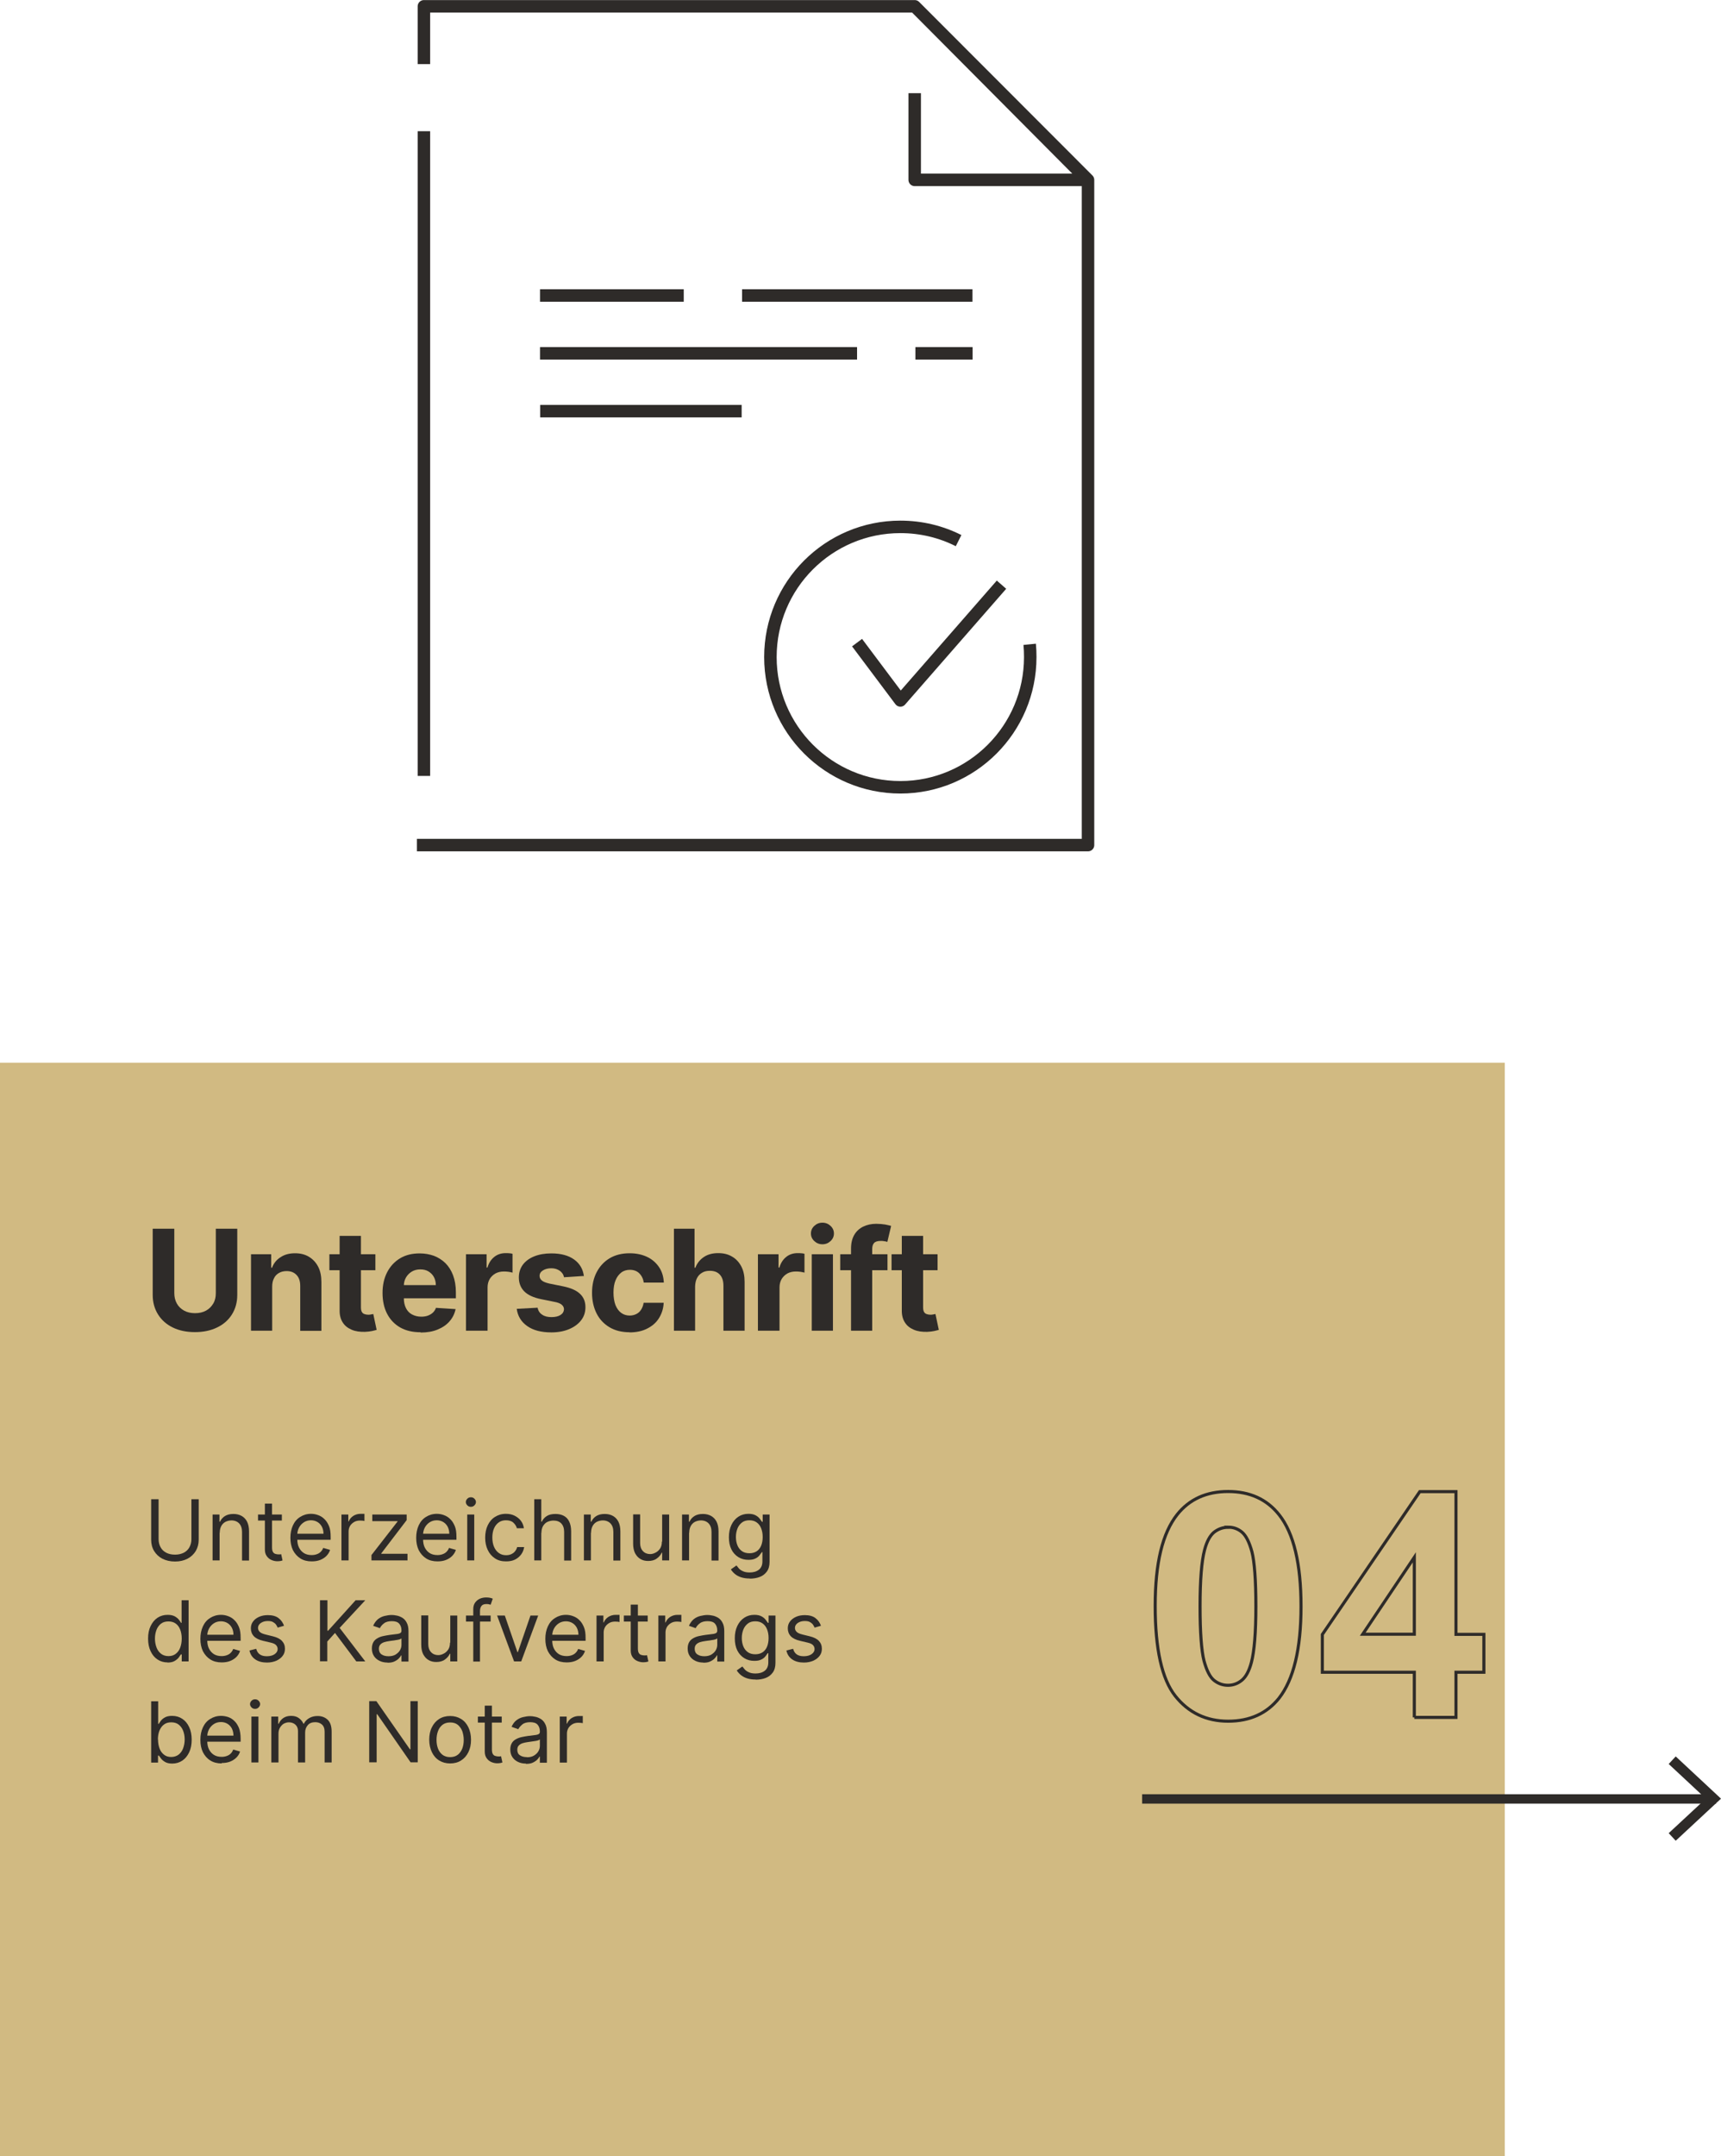 <?xml version="1.0" encoding="UTF-8"?>
<svg id="Warstwa_2" data-name="Warstwa 2" xmlns="http://www.w3.org/2000/svg" viewBox="0 0 122.73 153.66">
  <defs>
    <style>
      .cls-1 {
        fill: #2e2b29;
      }

      .cls-2 {
        stroke-width: .22px;
      }

      .cls-2, .cls-3, .cls-4 {
        fill: none;
        stroke: #2e2b29;
      }

      .cls-5 {
        fill: #d1ba82;
      }

      .cls-3 {
        stroke-linejoin: round;
        stroke-width: .89px;
      }

      .cls-4 {
        stroke-miterlimit: 10;
        stroke-width: .67px;
      }
    </style>
  </defs>
  <g id="Warstwa_1-2" data-name="Warstwa 1">
    <g>
      <rect class="cls-5" y="75.74" width="107.31" height="77.92"/>
      <line class="cls-4" x1="81.45" y1="128.21" x2="122.38" y2="128.21"/>
      <polygon class="cls-1" points="119.5 131.19 119 130.65 121.65 128.19 119 125.72 119.5 125.18 122.73 128.19 119.5 131.19"/>
      <path class="cls-2" d="m100.86,116.47v-5.48l-3.68,5.48h3.68Zm0,5.93v-3.22h-6.56v-2.69l6.95-10.18h2.58v10.17h1.99v2.7h-1.99v3.22h-2.97Zm-13.28-13.55c-.37,0-.7.12-1,.35-.29.24-.52.66-.68,1.27-.21.79-.32,2.13-.32,4.01s.1,3.17.28,3.88c.19.7.43,1.17.72,1.4.29.23.62.35.99.35s.7-.12.99-.36c.29-.24.52-.66.68-1.27.21-.79.32-2.12.32-4s-.1-3.17-.28-3.88c-.19-.7-.43-1.17-.72-1.41-.29-.24-.62-.35-.99-.35Zm0-2.55c1.55,0,2.76.55,3.64,1.66,1.04,1.31,1.56,3.49,1.56,6.53s-.53,5.21-1.57,6.54c-.87,1.09-2.08,1.64-3.63,1.64s-2.82-.6-3.77-1.8c-.95-1.2-1.43-3.34-1.43-6.41s.52-5.19,1.57-6.52c.87-1.09,2.08-1.64,3.63-1.64Z"/>
      <path class="cls-3" d="m38.51,21.06h10.25m4.16,0h16.43m-30.84,4.12h22.61m4.16,0h4.08m-30.84,4.12h14.37m18.53,12.37l-7.21,8.25-3.09-4.12m12.31.12c.03.3.04.6.04.91,0,5.12-4.15,9.28-9.26,9.28s-9.27-4.15-9.27-9.28,4.15-9.28,9.27-9.28c1.49,0,2.9.35,4.15.98M65.23.45l12.31,12.37h-12.31v-6.18M29.73,60.23h47.86V12.82L65.23.45H30.23v4.12m0,50.73V9.35m8.28,11.71h10.25m4.16,0h16.43m-30.84,4.12h22.61m4.16,0h4.08m-30.84,4.12h14.37m18.53,12.37l-7.21,8.25-3.09-4.12m12.31.12c.03.3.04.6.04.91,0,5.12-4.15,9.28-9.26,9.28s-9.27-4.15-9.27-9.28,4.15-9.28,9.27-9.28c1.49,0,2.9.35,4.15.98M65.23.45l12.31,12.37h-12.31v-6.18M29.73,60.23h47.86V12.82L65.23.45H30.23v4.12"/>
      <g>
        <path class="cls-1" d="m15.38,87.57h1.54v4.72c0,.53-.13.99-.38,1.39-.25.4-.6.71-1.06.93-.45.22-.98.33-1.58.33s-1.13-.11-1.58-.33c-.45-.22-.8-.53-1.05-.93-.25-.4-.38-.86-.38-1.39v-4.72h1.54v4.59c0,.28.06.52.18.74s.29.38.52.51c.22.12.48.18.78.18s.56-.06.78-.18c.22-.12.39-.29.52-.51s.18-.46.18-.74v-4.59Z"/>
        <path class="cls-1" d="m19.41,91.69v3.15h-1.51v-5.45h1.44v.96h.06c.12-.32.32-.57.61-.75.28-.19.63-.28,1.03-.28.38,0,.71.08.99.25.28.17.5.4.66.71s.23.67.23,1.1v3.47h-1.51v-3.2c0-.33-.08-.59-.26-.78s-.41-.28-.71-.28c-.2,0-.38.04-.54.13-.16.09-.28.21-.36.38-.09.17-.13.37-.13.6Z"/>
        <path class="cls-1" d="m26.77,89.39v1.14h-3.28v-1.14h3.28Zm-2.54-1.31h1.51v5.09c0,.14.02.25.06.32.04.08.1.13.18.16.08.03.17.05.27.05.07,0,.14,0,.21-.02s.13-.02.16-.03l.24,1.13c-.08.02-.18.05-.32.08-.14.03-.3.05-.5.06-.36.01-.68-.03-.96-.15s-.49-.28-.64-.52c-.15-.23-.23-.53-.22-.89v-5.28Z"/>
        <path class="cls-1" d="m29.99,94.95c-.56,0-1.04-.11-1.45-.34-.4-.23-.71-.55-.93-.97-.22-.42-.33-.92-.33-1.49s.11-1.05.33-1.48c.22-.42.52-.75.92-.99.4-.24.86-.35,1.4-.35.36,0,.7.06,1.01.17.31.12.58.29.82.52.23.23.42.52.55.87.13.35.2.75.2,1.22v.42h-4.61v-.94h3.18c0-.22-.05-.41-.14-.58s-.23-.3-.39-.4c-.17-.1-.36-.14-.58-.14s-.43.05-.61.16-.31.25-.41.42c-.1.18-.15.37-.15.59v.89c0,.27.05.5.15.7.1.2.24.35.43.45s.4.16.66.16c.17,0,.32-.02.46-.07.14-.05.26-.12.36-.21.1-.09.18-.21.23-.35l1.4.09c-.07.34-.22.63-.44.88-.22.25-.5.44-.85.58-.34.14-.74.21-1.19.21Z"/>
        <path class="cls-1" d="m33.23,94.84v-5.45h1.47v.95h.06c.1-.34.27-.59.5-.77s.5-.26.81-.26c.08,0,.16,0,.25.01.09,0,.16.02.23.04v1.34c-.07-.02-.17-.04-.29-.06-.13-.02-.24-.02-.34-.02-.22,0-.42.05-.59.14-.17.1-.31.23-.41.4-.1.17-.15.37-.15.59v3.09h-1.51Z"/>
        <path class="cls-1" d="m41.6,90.94l-1.38.09c-.02-.12-.07-.23-.15-.32-.08-.1-.18-.17-.31-.23-.13-.06-.28-.09-.45-.09-.23,0-.43.05-.59.15s-.24.23-.24.39c0,.13.05.24.16.33.1.09.28.16.54.22l.99.2c.53.11.93.28,1.19.53.26.24.39.56.39.95,0,.36-.1.67-.31.94-.21.27-.5.48-.86.63s-.78.23-1.26.23c-.72,0-1.3-.15-1.72-.45-.43-.3-.68-.71-.75-1.23l1.49-.08c.04.22.15.39.33.5.17.12.39.17.66.17s.48-.05.64-.15c.16-.1.24-.24.25-.4,0-.14-.06-.25-.17-.34s-.29-.16-.53-.2l-.94-.19c-.53-.11-.93-.29-1.19-.55s-.39-.6-.39-1c0-.35.1-.65.29-.91.19-.25.46-.45.81-.59.35-.14.75-.21,1.22-.21.69,0,1.23.15,1.63.44s.63.69.69,1.19Z"/>
        <path class="cls-1" d="m44.9,94.95c-.56,0-1.04-.12-1.44-.36-.4-.24-.71-.57-.92-.99-.21-.42-.32-.91-.32-1.46s.11-1.05.33-1.47.52-.75.92-.99c.4-.24.88-.36,1.43-.36.48,0,.89.09,1.25.26s.64.42.85.73c.21.31.32.68.34,1.1h-1.43c-.04-.27-.15-.49-.32-.66-.17-.17-.4-.25-.67-.25-.23,0-.44.06-.61.19-.17.13-.31.31-.41.55-.1.24-.15.53-.15.88s.05.64.14.89c.1.24.23.43.41.56s.38.19.61.19c.17,0,.33-.04.47-.11.14-.07.25-.17.34-.31.09-.14.15-.3.18-.49h1.43c-.02.42-.14.78-.34,1.1-.2.32-.48.56-.84.74-.35.18-.77.27-1.26.27Z"/>
        <path class="cls-1" d="m49.57,91.69v3.15h-1.51v-7.27h1.47v2.78h.06c.12-.32.32-.57.6-.76s.62-.28,1.03-.28c.38,0,.71.08.99.25.28.16.5.4.66.71.16.31.23.67.23,1.1v3.47h-1.51v-3.2c0-.34-.08-.6-.25-.79-.17-.19-.41-.28-.72-.28-.21,0-.39.04-.54.13-.16.09-.28.21-.37.38-.09.17-.13.37-.14.6Z"/>
        <path class="cls-1" d="m54.05,94.84v-5.45h1.47v.95h.06c.1-.34.27-.59.5-.77s.5-.26.81-.26c.08,0,.16,0,.25.01.09,0,.16.02.23.04v1.34c-.07-.02-.17-.04-.29-.06-.13-.02-.24-.02-.34-.02-.22,0-.42.05-.59.14-.17.1-.31.23-.41.4-.1.17-.15.37-.15.59v3.09h-1.51Z"/>
        <path class="cls-1" d="m58.65,88.68c-.23,0-.42-.08-.58-.23s-.24-.33-.24-.54.08-.39.24-.54.35-.23.58-.23.42.08.58.23c.16.15.24.33.24.54s-.08.39-.24.54c-.16.15-.35.23-.58.23Zm-.76,6.16v-5.45h1.51v5.45h-1.51Z"/>
        <path class="cls-1" d="m63.29,89.39v1.14h-3.37v-1.14h3.37Zm-2.6,5.45v-5.85c0-.4.08-.72.23-.98.15-.26.37-.46.64-.59.27-.13.58-.2.92-.2.23,0,.44.02.64.05.19.04.34.07.43.1l-.27,1.14c-.06-.02-.13-.04-.22-.05-.09-.02-.17-.02-.26-.02-.22,0-.38.05-.47.15-.09.1-.13.25-.13.43v5.82h-1.51Z"/>
        <path class="cls-1" d="m66.86,89.39v1.14h-3.28v-1.14h3.28Zm-2.54-1.31h1.51v5.09c0,.14.02.25.06.32.04.08.1.13.18.16.08.03.17.05.27.05.07,0,.14,0,.21-.02s.13-.02.16-.03l.24,1.13c-.08.02-.18.05-.32.08-.14.03-.3.05-.5.06-.36.01-.68-.03-.96-.15s-.49-.28-.64-.52c-.15-.23-.23-.53-.22-.89v-5.28Z"/>
      </g>
      <g>
        <path class="cls-1" d="m13.64,106.85h.53v2.89c0,.3-.07.56-.21.8-.14.23-.34.42-.59.55-.25.13-.55.2-.89.2s-.64-.07-.9-.2c-.25-.13-.45-.32-.59-.55-.14-.23-.21-.5-.21-.8v-2.89h.53v2.85c0,.21.05.4.14.57.09.17.23.3.4.39.17.09.38.14.63.14s.45-.05.63-.14c.17-.09.31-.22.4-.39.09-.17.14-.35.14-.57v-2.85Z"/>
        <path class="cls-1" d="m15.66,109.24v1.97h-.5v-3.27h.49v.51h.04c.08-.17.19-.3.35-.4s.36-.15.61-.15c.22,0,.42.05.58.14s.3.23.39.41.14.41.14.69v2.08h-.5v-2.04c0-.26-.07-.46-.2-.6-.13-.14-.32-.22-.55-.22-.16,0-.3.04-.43.1-.13.07-.23.17-.3.3s-.11.29-.11.49Z"/>
        <path class="cls-1" d="m20.1,107.94v.43h-1.7v-.43h1.7Zm-1.2-.78h.5v3.12c0,.14.02.25.06.32s.1.12.16.14c.07.02.14.04.21.04.06,0,.1,0,.14,0,.04,0,.06-.01.08-.02l.1.45s-.08.03-.14.04-.14.02-.23.02c-.14,0-.28-.03-.42-.09-.14-.06-.25-.15-.34-.28s-.13-.28-.13-.47v-3.26Z"/>
        <path class="cls-1" d="m22.23,111.28c-.32,0-.59-.07-.81-.21s-.4-.34-.53-.59c-.12-.25-.18-.55-.18-.88s.06-.63.18-.89c.12-.26.29-.46.52-.6.22-.14.48-.22.77-.22.17,0,.34.03.5.09.17.06.32.15.45.28.14.13.24.29.33.5s.12.47.12.77v.21h-2.52v-.43h2.01c0-.18-.04-.35-.11-.49s-.18-.26-.31-.34c-.13-.08-.29-.13-.47-.13-.2,0-.37.05-.52.15-.15.1-.26.23-.34.38-.08.16-.12.33-.12.51v.29c0,.25.04.46.13.63s.21.3.36.39c.15.09.33.13.54.13.13,0,.25-.02.36-.06.11-.04.2-.09.28-.17s.14-.17.18-.28l.49.14c-.05.16-.14.31-.26.43-.12.12-.27.22-.45.29-.18.07-.38.1-.6.1Z"/>
        <path class="cls-1" d="m24.35,111.21v-3.27h.49v.49h.03c.06-.16.17-.29.32-.39.16-.1.33-.15.53-.15.04,0,.08,0,.14,0,.06,0,.1,0,.13,0v.51s-.06-.01-.12-.02c-.06,0-.12-.01-.19-.01-.16,0-.3.03-.42.1-.12.07-.22.16-.29.27-.07.12-.11.25-.11.4v2.07h-.5Z"/>
        <path class="cls-1" d="m26.49,111.21v-.38l1.86-2.39v-.03h-1.8v-.47h2.45v.4l-1.81,2.37v.03h1.87v.47h-2.56Z"/>
        <path class="cls-1" d="m31.2,111.28c-.32,0-.59-.07-.81-.21s-.4-.34-.53-.59c-.12-.25-.18-.55-.18-.88s.06-.63.18-.89c.12-.26.29-.46.52-.6.22-.14.48-.22.77-.22.17,0,.34.03.5.09.17.06.32.15.45.28.14.13.24.29.33.5s.12.47.12.77v.21h-2.52v-.43h2.01c0-.18-.04-.35-.11-.49s-.18-.26-.31-.34c-.13-.08-.29-.13-.47-.13-.2,0-.37.05-.52.15-.15.1-.26.23-.34.38-.08.16-.12.33-.12.51v.29c0,.25.04.46.13.63s.21.3.36.39c.15.09.33.13.54.13.13,0,.25-.02.36-.06.11-.04.2-.09.28-.17s.14-.17.18-.28l.49.14c-.05.16-.14.31-.26.43-.12.12-.27.22-.45.29-.18.07-.38.1-.6.1Z"/>
        <path class="cls-1" d="m33.58,107.39c-.1,0-.18-.03-.25-.1s-.11-.15-.11-.24.04-.17.11-.24c.07-.07.15-.1.25-.1s.18.03.25.1c.07.07.11.15.11.24s-.04.17-.11.24-.15.1-.25.1Zm-.26,3.82v-3.27h.5v3.27h-.5Z"/>
        <path class="cls-1" d="m36.08,111.28c-.31,0-.57-.07-.79-.22-.22-.15-.39-.34-.51-.6-.12-.25-.18-.54-.18-.87s.06-.63.18-.88c.12-.25.29-.46.52-.6.22-.14.48-.22.77-.22.23,0,.44.04.62.13.18.09.34.21.45.36.12.15.19.33.22.54h-.5c-.04-.15-.12-.28-.25-.4-.13-.12-.31-.17-.53-.17-.2,0-.37.05-.51.15s-.26.24-.34.43c-.08.18-.12.4-.12.65s.04.47.12.66c.08.19.19.33.34.44s.32.16.52.16c.13,0,.25-.02.36-.07.11-.05.2-.11.27-.2.07-.08.13-.19.16-.31h.5c-.03.19-.1.37-.21.52-.11.15-.26.28-.44.37-.18.09-.39.13-.64.13Z"/>
        <path class="cls-1" d="m38.6,109.24v1.97h-.5v-4.36h.5v1.6h.04c.08-.17.19-.3.35-.4.15-.1.36-.15.62-.15.22,0,.42.04.59.13s.3.22.39.41c.09.18.14.42.14.7v2.08h-.5v-2.04c0-.26-.07-.46-.2-.6s-.32-.21-.56-.21c-.16,0-.31.04-.44.1s-.23.17-.31.3c-.07.13-.11.29-.11.49Z"/>
        <path class="cls-1" d="m42.14,109.24v1.97h-.5v-3.27h.49v.51h.04c.08-.17.19-.3.35-.4s.36-.15.61-.15c.22,0,.42.05.58.14s.3.23.39.41.14.41.14.69v2.08h-.5v-2.04c0-.26-.07-.46-.2-.6-.13-.14-.32-.22-.55-.22-.16,0-.3.04-.43.1-.13.07-.23.17-.3.3s-.11.29-.11.49Z"/>
        <path class="cls-1" d="m47.22,109.87v-1.93h.5v3.27h-.5v-.55h-.03c-.08.17-.2.31-.36.42-.16.12-.37.17-.61.17-.2,0-.39-.04-.55-.14-.16-.09-.28-.23-.38-.41-.09-.18-.14-.41-.14-.69v-2.08h.5v2.05c0,.24.07.43.2.57.13.14.31.21.51.21.12,0,.25-.03.38-.1.13-.06.24-.16.33-.29s.13-.3.13-.5Z"/>
        <path class="cls-1" d="m49.14,109.24v1.97h-.5v-3.27h.49v.51h.04c.08-.17.19-.3.35-.4s.36-.15.61-.15c.22,0,.42.05.58.14s.3.23.39.41.14.41.14.69v2.08h-.5v-2.04c0-.26-.07-.46-.2-.6-.13-.14-.32-.22-.55-.22-.16,0-.3.04-.43.1-.13.07-.23.17-.3.3s-.11.29-.11.49Z"/>
        <path class="cls-1" d="m53.47,112.5c-.24,0-.45-.03-.63-.09s-.32-.14-.44-.24c-.12-.1-.21-.21-.28-.32l.4-.28c.05.06.1.13.17.21.07.08.17.15.29.2.12.06.28.09.48.09.26,0,.48-.06.65-.19s.26-.33.26-.6v-.66h-.04c-.04.06-.09.13-.16.22-.07.09-.16.17-.29.23-.13.07-.29.1-.51.1-.26,0-.5-.06-.71-.19s-.38-.31-.5-.55c-.12-.24-.18-.53-.18-.87s.06-.63.18-.88c.12-.25.28-.44.49-.58.21-.14.45-.21.73-.21.21,0,.38.04.51.11.13.07.22.15.29.24s.12.16.16.22h.05v-.52h.49v3.37c0,.28-.06.51-.19.69s-.3.31-.51.39c-.21.08-.45.12-.71.12Zm-.02-1.8c.2,0,.37-.05.51-.14.14-.09.25-.23.32-.4.07-.17.11-.38.11-.62s-.04-.44-.11-.62c-.07-.18-.18-.32-.32-.42s-.31-.15-.52-.15-.39.05-.53.16c-.14.11-.25.25-.32.43s-.11.38-.11.6.04.43.11.6c.07.17.18.31.32.41.14.1.32.15.53.15Z"/>
        <path class="cls-1" d="m11.95,118.48c-.27,0-.51-.07-.72-.21-.21-.14-.37-.33-.49-.59-.12-.25-.18-.55-.18-.9s.06-.64.18-.89c.12-.25.28-.45.49-.59.21-.14.45-.21.73-.21.21,0,.38.04.51.11.12.07.22.15.29.24s.12.16.15.22h.04v-1.61h.5v4.36h-.49v-.5h-.06c-.04.06-.09.13-.16.23-.07.09-.17.17-.29.24s-.29.11-.51.11Zm.07-.45c.2,0,.37-.05.51-.16s.25-.25.32-.44c.07-.19.11-.41.11-.65s-.04-.46-.11-.64c-.07-.18-.18-.33-.32-.43-.14-.1-.31-.15-.52-.15s-.39.05-.53.16c-.14.11-.25.26-.32.44-.07.19-.11.39-.11.62s.04.44.11.63c.07.19.18.34.32.45.14.11.32.17.53.17Z"/>
        <path class="cls-1" d="m15.81,118.48c-.32,0-.59-.07-.81-.21s-.4-.34-.53-.59c-.12-.25-.18-.55-.18-.88s.06-.63.18-.89c.12-.26.29-.46.52-.6.22-.14.48-.22.77-.22.17,0,.34.03.5.09.17.06.32.15.45.28.14.13.24.29.33.5s.12.47.12.77v.21h-2.52v-.43h2.01c0-.18-.04-.35-.11-.49s-.18-.26-.31-.34c-.13-.08-.29-.13-.47-.13-.2,0-.37.05-.52.15-.15.1-.26.23-.34.38-.08.16-.12.33-.12.51v.29c0,.25.04.46.13.63s.21.3.36.39c.15.09.33.13.54.13.13,0,.25-.02.36-.06.11-.04.2-.09.28-.17s.14-.17.18-.28l.49.14c-.05.16-.14.31-.26.43-.12.12-.27.22-.45.29-.18.07-.38.1-.6.1Z"/>
        <path class="cls-1" d="m20.25,115.87l-.45.13c-.03-.08-.07-.15-.12-.22-.05-.07-.13-.13-.22-.18s-.21-.07-.36-.07c-.2,0-.37.05-.5.14s-.2.21-.2.35c0,.12.05.22.14.3s.23.13.43.18l.49.12c.29.07.51.18.65.33.14.15.21.33.21.56,0,.19-.05.36-.16.5-.11.15-.26.26-.45.35-.19.08-.41.13-.67.13-.33,0-.61-.07-.83-.22-.22-.15-.36-.36-.42-.64l.48-.12c.05.18.13.31.26.4.13.09.29.13.5.13.23,0,.42-.05.56-.15.14-.1.21-.22.21-.36,0-.11-.04-.21-.12-.29s-.2-.13-.37-.17l-.55-.13c-.3-.07-.52-.18-.66-.33-.14-.15-.21-.34-.21-.56,0-.18.05-.35.16-.49.1-.14.25-.25.43-.33s.39-.12.62-.12c.32,0,.58.07.76.21.19.14.32.33.4.56Z"/>
        <path class="cls-1" d="m22.82,118.41v-4.36h.53v2.17h.05l1.96-2.17h.69l-1.83,1.97,1.83,2.39h-.64l-1.52-2.03-.55.61v1.41h-.53Z"/>
        <path class="cls-1" d="m27.63,118.49c-.21,0-.4-.04-.56-.12-.17-.08-.3-.19-.4-.34-.1-.15-.15-.33-.15-.54,0-.19.04-.34.11-.46s.17-.21.3-.28c.12-.07.26-.12.41-.15.15-.03.3-.06.45-.08.2-.03.36-.04.48-.06.12-.01.22-.04.27-.07.06-.03.09-.09.09-.17v-.02c0-.21-.06-.37-.17-.49s-.29-.17-.52-.17-.43.05-.56.16c-.14.1-.23.22-.29.34l-.48-.17c.09-.2.2-.35.34-.47.14-.11.3-.19.47-.23.17-.04.34-.07.5-.07.11,0,.23.01.36.04.14.02.27.08.4.15.13.08.24.19.32.35.09.16.13.36.13.62v2.16h-.5v-.44h-.03c-.03.07-.09.15-.17.23s-.19.15-.32.21c-.13.06-.29.08-.48.08Zm.08-.45c.2,0,.37-.04.5-.12s.24-.18.31-.3c.07-.12.11-.25.11-.39v-.46s-.07.05-.14.07-.15.04-.25.05c-.09.02-.18.03-.27.04s-.16.02-.21.03c-.13.02-.25.04-.37.08-.11.04-.2.09-.27.17-.07.08-.1.18-.1.3,0,.17.06.31.19.4.13.09.3.13.5.13Z"/>
        <path class="cls-1" d="m32.11,117.07v-1.93h.5v3.27h-.5v-.55h-.03c-.08.17-.2.31-.36.42-.16.12-.37.17-.61.17-.2,0-.39-.04-.55-.14-.16-.09-.28-.23-.38-.41-.09-.18-.14-.41-.14-.69v-2.08h.5v2.05c0,.24.07.43.2.57.13.14.31.21.51.21.12,0,.25-.03.38-.1.13-.06.24-.16.33-.29s.13-.3.13-.5Z"/>
        <path class="cls-1" d="m34.99,115.14v.43h-1.76v-.43h1.76Zm-1.24,3.27v-3.72c0-.19.04-.34.13-.47.09-.12.2-.22.34-.28s.29-.09.45-.09c.12,0,.22.01.3.03s.14.04.17.06l-.15.43s-.06-.02-.11-.03c-.04-.01-.1-.02-.18-.02-.17,0-.29.04-.36.13s-.11.21-.11.37v3.6h-.5Z"/>
        <path class="cls-1" d="m38.38,115.14l-1.21,3.27h-.51l-1.21-3.27h.55l.9,2.61h.03l.9-2.61h.55Z"/>
        <path class="cls-1" d="m40.41,118.48c-.32,0-.59-.07-.81-.21s-.4-.34-.53-.59c-.12-.25-.18-.55-.18-.88s.06-.63.18-.89c.12-.26.29-.46.52-.6.22-.14.48-.22.77-.22.17,0,.34.03.5.09.17.06.32.15.45.28.14.13.24.29.33.5s.12.47.12.77v.21h-2.52v-.43h2.01c0-.18-.04-.35-.11-.49s-.18-.26-.31-.34c-.13-.08-.29-.13-.47-.13-.2,0-.37.05-.52.15-.15.1-.26.23-.34.38-.08.16-.12.33-.12.51v.29c0,.25.04.46.13.63s.21.3.36.39c.15.09.33.13.54.13.13,0,.25-.02.36-.06.11-.04.2-.09.28-.17s.14-.17.18-.28l.49.14c-.05.16-.14.31-.26.43-.12.12-.27.22-.45.29-.18.07-.38.1-.6.1Z"/>
        <path class="cls-1" d="m42.54,118.41v-3.27h.49v.49h.03c.06-.16.17-.29.32-.39.16-.1.33-.15.53-.15.04,0,.08,0,.14,0,.06,0,.1,0,.13,0v.51s-.06-.01-.12-.02c-.06,0-.12-.01-.19-.01-.16,0-.3.03-.42.1-.12.07-.22.16-.29.27-.07.12-.11.25-.11.4v2.07h-.5Z"/>
        <path class="cls-1" d="m46.19,115.14v.43h-1.7v-.43h1.7Zm-1.2-.78h.5v3.12c0,.14.02.25.06.32s.1.12.16.14c.07.02.14.04.21.04.06,0,.1,0,.14,0,.04,0,.06-.01.08-.02l.1.45s-.08.03-.14.04-.14.02-.23.02c-.14,0-.28-.03-.42-.09-.14-.06-.25-.15-.34-.28s-.13-.28-.13-.47v-3.26Z"/>
        <path class="cls-1" d="m46.95,118.41v-3.27h.49v.49h.03c.06-.16.17-.29.32-.39.16-.1.33-.15.53-.15.04,0,.08,0,.14,0,.06,0,.1,0,.13,0v.51s-.06-.01-.12-.02c-.06,0-.12-.01-.19-.01-.16,0-.3.03-.42.1-.12.07-.22.16-.29.27-.07.12-.11.25-.11.4v2.07h-.5Z"/>
        <path class="cls-1" d="m50.15,118.49c-.21,0-.4-.04-.56-.12-.17-.08-.3-.19-.4-.34-.1-.15-.15-.33-.15-.54,0-.19.04-.34.11-.46s.17-.21.3-.28c.12-.07.26-.12.41-.15.15-.03.3-.06.45-.08.2-.03.36-.04.48-.06.12-.01.22-.04.27-.07.06-.03.09-.09.09-.17v-.02c0-.21-.06-.37-.17-.49s-.29-.17-.52-.17-.43.05-.56.16c-.14.1-.23.22-.29.34l-.48-.17c.09-.2.2-.35.34-.47.14-.11.3-.19.47-.23.17-.04.34-.07.5-.07.11,0,.23.01.36.04.14.02.27.08.4.15.13.08.24.19.32.35.09.16.13.36.13.62v2.16h-.5v-.44h-.03c-.03.07-.09.15-.17.23s-.19.15-.32.21c-.13.06-.29.08-.48.08Zm.08-.45c.2,0,.37-.04.5-.12s.24-.18.31-.3c.07-.12.11-.25.11-.39v-.46s-.07.05-.14.07-.15.04-.25.05c-.09.02-.18.03-.27.04s-.16.02-.21.03c-.13.02-.25.04-.37.08-.11.04-.2.09-.27.17-.07.08-.1.18-.1.3,0,.17.06.31.19.4.13.09.3.13.5.13Z"/>
        <path class="cls-1" d="m53.89,119.7c-.24,0-.45-.03-.63-.09s-.32-.14-.44-.24c-.12-.1-.21-.21-.28-.32l.4-.28c.05.06.1.13.17.21.07.08.17.15.29.2.12.06.28.09.48.09.26,0,.48-.06.65-.19s.26-.33.26-.6v-.66h-.04c-.04.06-.09.13-.16.22-.07.09-.16.17-.29.23-.13.07-.29.1-.51.1-.26,0-.5-.06-.71-.19s-.38-.31-.5-.55c-.12-.24-.18-.53-.18-.87s.06-.63.18-.88c.12-.25.28-.44.49-.58.21-.14.45-.21.73-.21.21,0,.38.04.51.11.13.07.22.15.29.24s.12.16.16.22h.05v-.52h.49v3.37c0,.28-.06.51-.19.69s-.3.31-.51.39c-.21.08-.45.12-.71.12Zm-.02-1.8c.2,0,.37-.05.51-.14.14-.09.25-.23.32-.4.07-.17.11-.38.11-.62s-.04-.44-.11-.62c-.07-.18-.18-.32-.32-.42s-.31-.15-.52-.15-.39.05-.53.16c-.14.11-.25.25-.32.43s-.11.38-.11.6.04.43.11.6c.07.17.18.31.32.41.14.1.32.15.53.15Z"/>
        <path class="cls-1" d="m58.54,115.87l-.45.13c-.03-.08-.07-.15-.12-.22-.05-.07-.13-.13-.22-.18s-.21-.07-.36-.07c-.2,0-.37.05-.5.14s-.2.21-.2.35c0,.12.05.22.14.3s.23.13.43.18l.49.12c.29.07.51.18.65.33.14.15.21.33.21.56,0,.19-.05.36-.16.5-.11.15-.26.26-.45.35-.19.08-.41.13-.67.13-.33,0-.61-.07-.83-.22-.22-.15-.36-.36-.42-.64l.48-.12c.05.18.13.31.26.4.13.09.29.13.5.13.23,0,.42-.05.56-.15.14-.1.21-.22.21-.36,0-.11-.04-.21-.12-.29s-.2-.13-.37-.17l-.55-.13c-.3-.07-.52-.18-.66-.33-.14-.15-.21-.34-.21-.56,0-.18.05-.35.16-.49.1-.14.25-.25.43-.33s.39-.12.62-.12c.32,0,.58.07.76.21.19.14.32.33.4.56Z"/>
        <path class="cls-1" d="m10.78,125.61v-4.36h.5v1.61h.04c.04-.06.09-.13.15-.22.07-.09.16-.17.29-.24.12-.07.29-.11.51-.11.28,0,.52.07.73.21.21.14.37.33.49.59.12.25.18.55.18.9s-.06.65-.18.9c-.12.25-.28.45-.49.59-.21.14-.45.21-.72.21-.21,0-.38-.04-.5-.11s-.22-.15-.29-.24c-.07-.09-.12-.17-.16-.22h-.06v.5h-.49Zm.49-1.64c0,.25.04.46.11.65s.18.33.32.44c.14.11.31.16.51.16s.39-.06.53-.17c.14-.11.25-.26.32-.45s.11-.4.11-.63-.04-.44-.11-.62-.18-.33-.32-.44c-.14-.11-.32-.16-.53-.16s-.38.05-.52.16c-.14.1-.24.25-.32.43-.07.18-.11.4-.11.64Z"/>
        <path class="cls-1" d="m15.81,125.68c-.32,0-.59-.07-.81-.21-.23-.14-.4-.34-.53-.59-.12-.25-.18-.54-.18-.88s.06-.63.18-.89c.12-.26.29-.46.52-.6.22-.14.48-.22.77-.22.17,0,.34.03.5.08.17.06.32.15.45.28.14.13.24.29.33.5.08.21.12.47.12.77v.21h-2.52v-.43h2.01c0-.18-.04-.35-.11-.5-.07-.14-.18-.26-.31-.34s-.29-.13-.47-.13c-.2,0-.37.05-.52.15-.15.1-.26.23-.34.38-.08.16-.12.33-.12.51v.29c0,.25.04.46.13.63.09.17.21.3.36.39.15.09.33.13.54.13.13,0,.25-.02.36-.06.11-.04.2-.09.28-.17.08-.08.14-.17.18-.29l.49.14c-.05.17-.14.31-.26.43s-.27.22-.45.29c-.18.07-.38.1-.6.1Z"/>
        <path class="cls-1" d="m18.19,121.79c-.1,0-.18-.03-.25-.1-.07-.07-.11-.15-.11-.24s.04-.17.11-.24c.07-.07.15-.1.25-.1s.18.03.25.1c.07.07.11.15.11.24s-.04.17-.11.24c-.07.07-.15.1-.25.1Zm-.26,3.82v-3.27h.5v3.27h-.5Z"/>
        <path class="cls-1" d="m19.35,125.61v-3.27h.49v.51h.04c.07-.17.18-.31.33-.41.15-.1.33-.15.55-.15s.4.05.54.15c.14.1.26.23.34.41h.03c.08-.17.21-.3.38-.4.17-.1.37-.15.6-.15.29,0,.53.09.72.27s.28.47.28.85v2.19h-.5v-2.19c0-.24-.07-.41-.2-.52s-.29-.16-.47-.16c-.23,0-.41.07-.53.21s-.19.31-.19.53v2.13h-.51v-2.24c0-.19-.06-.34-.18-.45-.12-.11-.28-.17-.47-.17-.13,0-.25.04-.37.1-.11.07-.2.17-.27.29s-.1.26-.1.42v2.05h-.5Z"/>
        <path class="cls-1" d="m29.79,121.24v4.36h-.51l-2.38-3.43h-.04v3.43h-.53v-4.36h.51l2.39,3.43h.04v-3.43h.52Z"/>
        <path class="cls-1" d="m32.1,125.68c-.3,0-.55-.07-.78-.21s-.4-.34-.52-.59c-.12-.25-.19-.55-.19-.89s.06-.64.19-.89c.12-.25.3-.45.52-.59s.48-.21.78-.21.55.07.78.21.4.34.52.59c.12.25.19.55.19.89s-.06.63-.19.89c-.12.25-.3.45-.52.59s-.48.21-.78.21Zm0-.45c.22,0,.41-.06.55-.17s.25-.27.32-.45c.07-.19.1-.39.1-.61s-.04-.42-.1-.61c-.07-.19-.18-.34-.32-.46-.15-.12-.33-.17-.55-.17s-.41.06-.55.17c-.15.12-.25.27-.32.46-.07.19-.1.39-.1.61s.03.42.1.61c.07.19.18.34.32.45s.33.17.55.17Z"/>
        <path class="cls-1" d="m35.78,122.34v.43h-1.7v-.43h1.7Zm-1.2-.78h.5v3.12c0,.14.02.25.06.32s.1.12.16.14c.07.02.14.04.21.04.06,0,.1,0,.14,0,.04,0,.06-.01.08-.02l.1.45s-.08.03-.14.04c-.06.01-.14.02-.23.02-.14,0-.28-.03-.42-.09-.14-.06-.25-.15-.34-.28s-.13-.28-.13-.47v-3.25Z"/>
        <path class="cls-1" d="m37.5,125.69c-.21,0-.4-.04-.56-.12-.17-.08-.3-.19-.4-.34-.1-.15-.15-.33-.15-.54,0-.19.04-.34.11-.46s.17-.21.3-.28.26-.12.41-.15.3-.06.45-.08c.2-.03.36-.04.48-.06.12-.01.22-.04.27-.07.06-.03.09-.09.09-.17v-.02c0-.21-.06-.37-.17-.49-.11-.12-.29-.17-.52-.17s-.43.05-.56.16-.23.22-.29.34l-.48-.17c.09-.2.2-.35.34-.46.14-.11.3-.19.47-.23.17-.04.34-.07.5-.07.11,0,.23.01.36.04.14.02.27.08.4.15.13.08.24.19.32.35.09.15.13.36.13.62v2.16h-.5v-.44h-.03c-.03.07-.09.15-.17.23s-.19.15-.32.21c-.13.06-.29.08-.48.08Zm.08-.45c.2,0,.37-.04.5-.12s.24-.18.31-.3c.07-.12.11-.25.11-.39v-.46s-.07.05-.14.07-.15.04-.25.05c-.09.01-.18.03-.27.04s-.16.02-.21.03c-.13.02-.25.04-.37.08-.11.04-.2.09-.27.17-.07.07-.1.18-.1.3,0,.17.06.31.19.39.13.09.3.13.5.13Z"/>
        <path class="cls-1" d="m39.92,125.61v-3.27h.49v.5h.03c.06-.16.17-.29.32-.39.16-.1.33-.15.53-.15.04,0,.08,0,.14,0,.06,0,.1,0,.13,0v.51s-.06-.01-.12-.02c-.06,0-.12-.01-.19-.01-.16,0-.3.03-.42.1-.12.07-.22.16-.29.27-.07.12-.11.25-.11.4v2.07h-.5Z"/>
      </g>
    </g>
  </g>
</svg>
